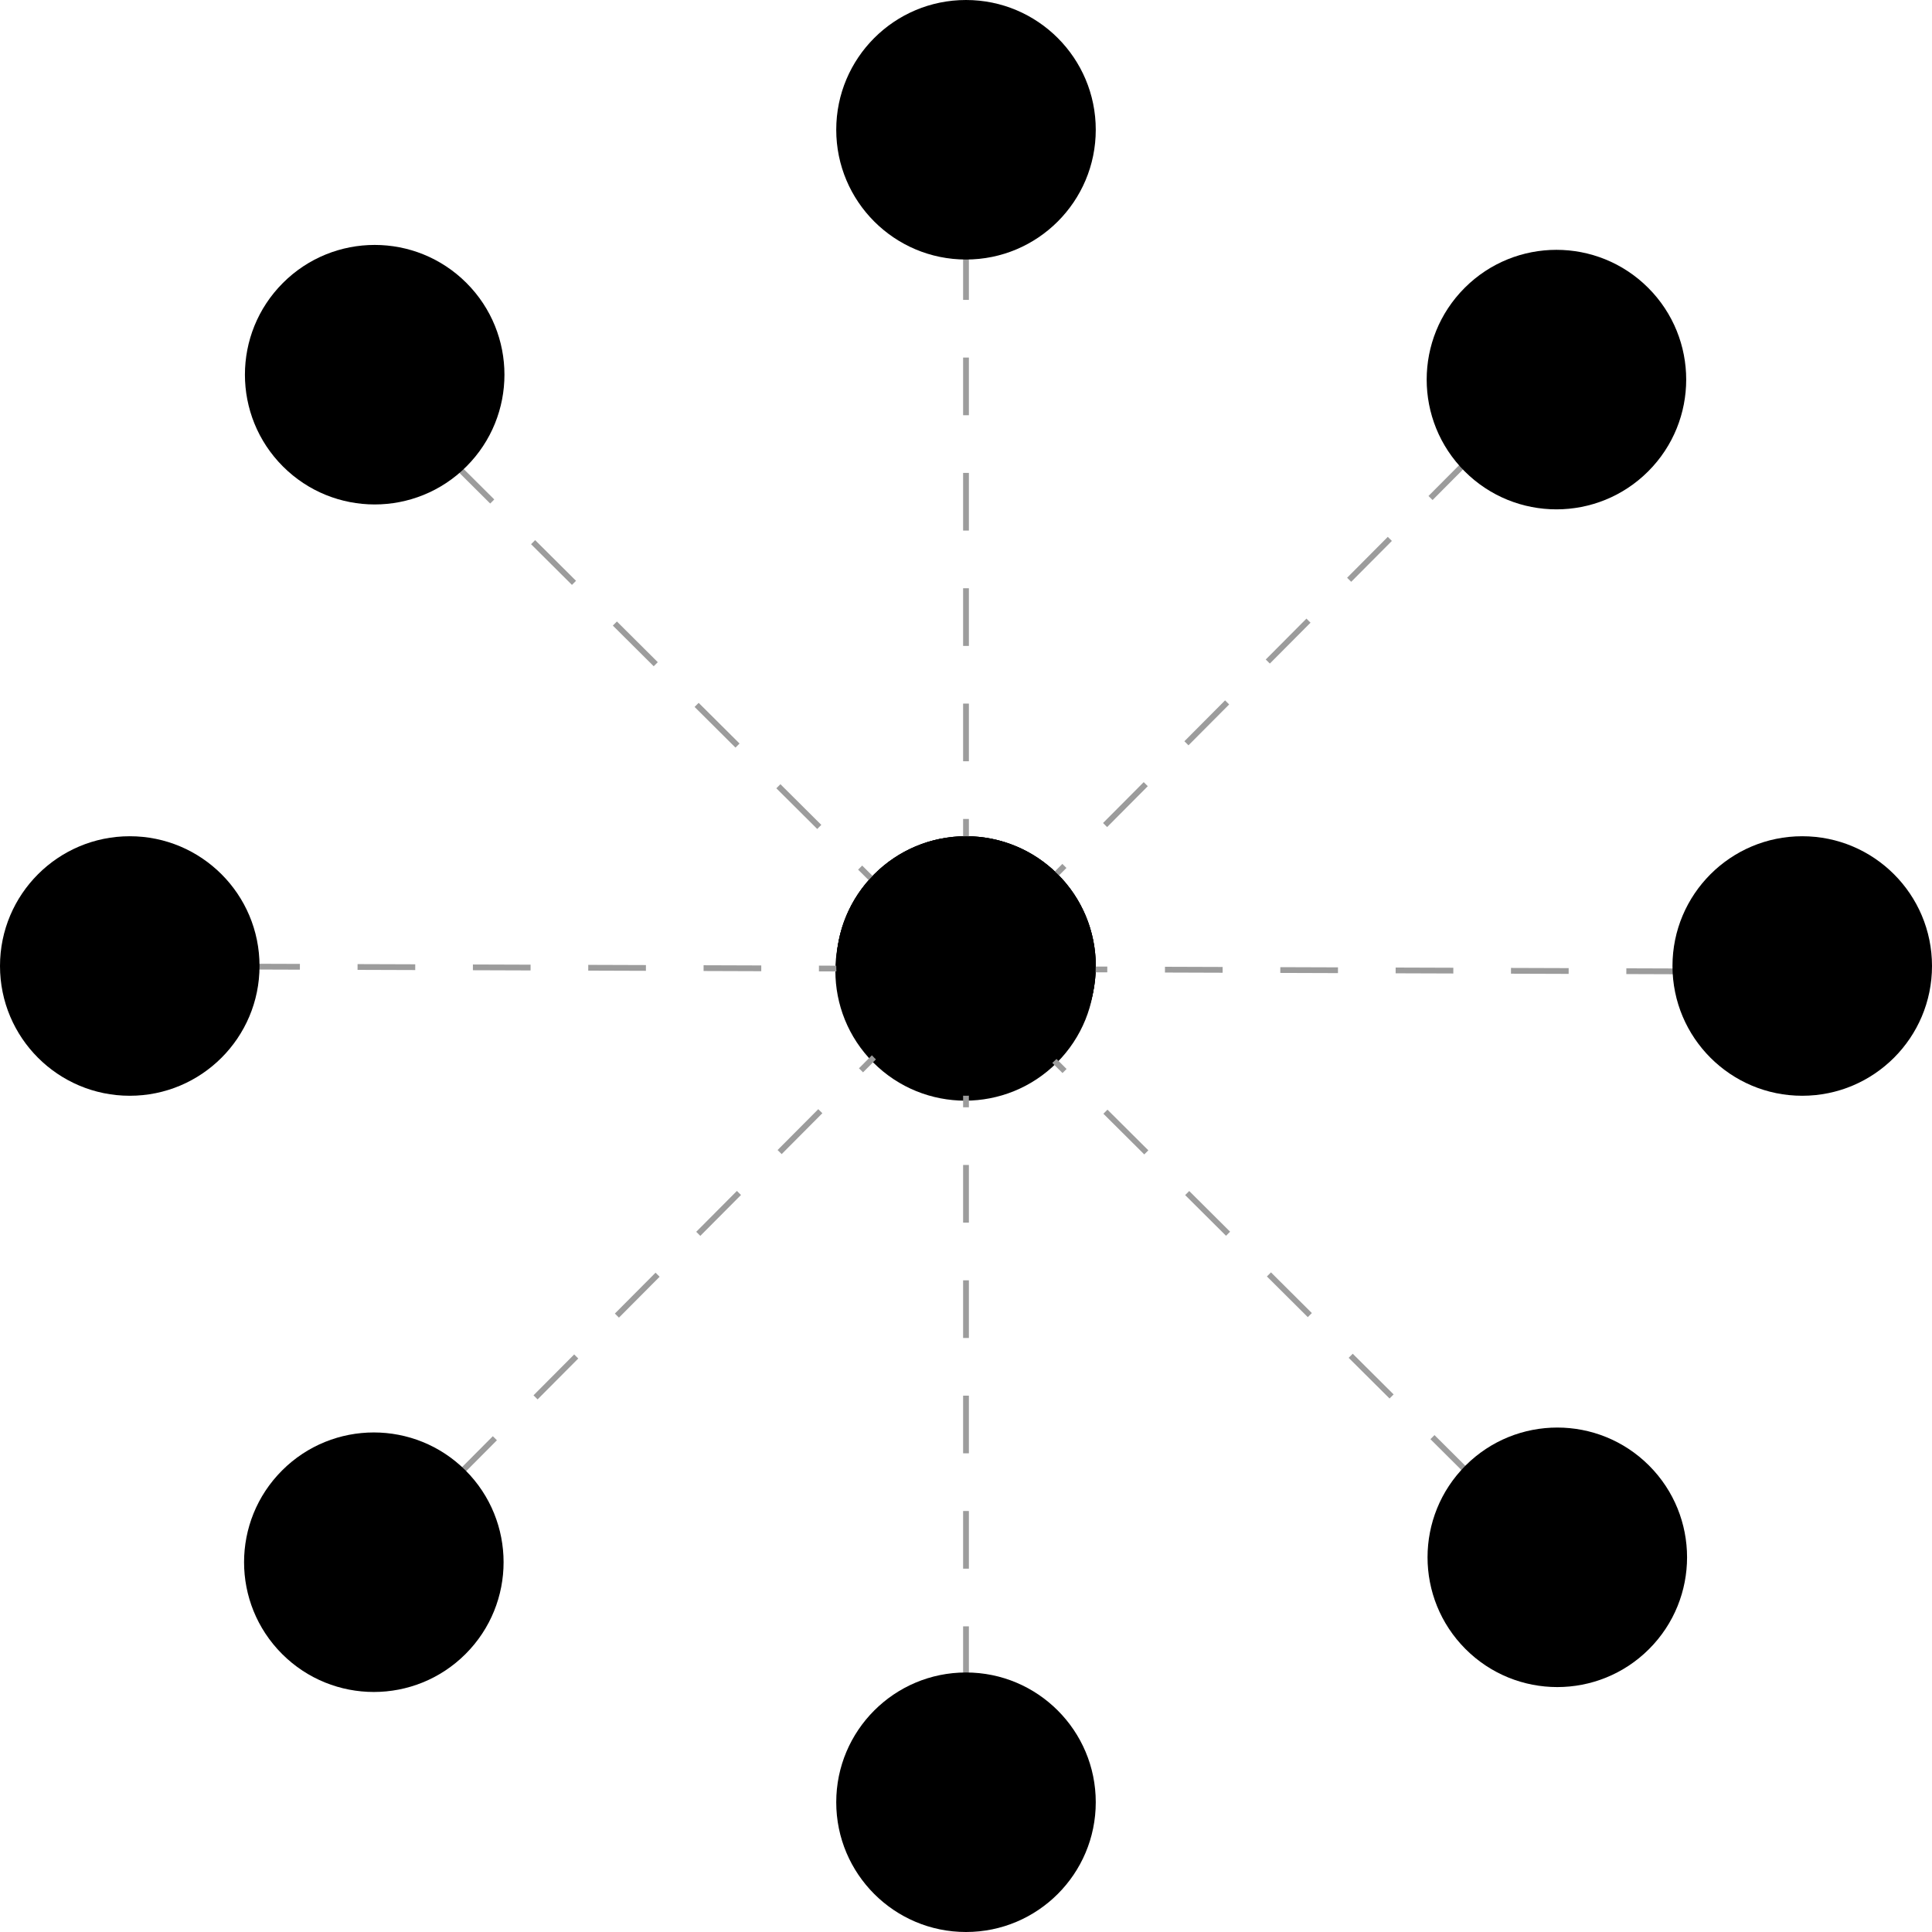 <svg width="335" height="335" viewBox="0 0 335 335" fill="none" xmlns="http://www.w3.org/2000/svg">
<circle cx="167.5" cy="167.5" r="22.5" fill="black"/>
<circle cx="167.351" cy="168.35" r="22.5" transform="rotate(-45 167.351 168.35)" fill="black"/>
<circle cx="167.5" cy="167.501" r="22.5" transform="rotate(45 167.5 167.501)" fill="black"/>
<line x1="64.646" y1="270.647" x2="269.646" y2="64.647" stroke="#9C9C9C" stroke-dasharray="10 10"/>
<line x1="167.5" y1="22" x2="167.5" y2="312" stroke="#9C9C9C" stroke-dasharray="10 10"/>
<line x1="269.647" y1="270.354" x2="64.647" y2="66.354" stroke="#9C9C9C" stroke-dasharray="10 10"/>
<line x1="311.998" y1="168.5" x2="21.998" y2="167.537" stroke="#9C9C9C" stroke-dasharray="10 10"/>
<circle cx="312.5" cy="167.5" r="22.5" fill="black"/>
<circle cx="22.5" cy="167.5" r="22.5" fill="black"/>
<circle cx="269.88" cy="65.82" r="22.5" transform="rotate(-45 269.88 65.82)" fill="black"/>
<circle cx="64.82" cy="270.881" r="22.5" transform="rotate(-45 64.82 270.881)" fill="black"/>
<circle cx="270.029" cy="270.031" r="22.5" transform="rotate(45 270.029 270.031)" fill="black"/>
<circle cx="64.969" cy="64.97" r="22.5" transform="rotate(45 64.969 64.97)" fill="black"/>
<circle cx="167.5" cy="312.5" r="22.5" transform="rotate(90 167.5 312.5)" fill="black"/>
<circle cx="167.5" cy="167.5" r="22.5" transform="rotate(90 167.5 167.5)" fill="black"/>
<circle cx="167.5" cy="22.5" r="22.5" transform="rotate(90 167.5 22.5)" fill="black"/>
</svg>
